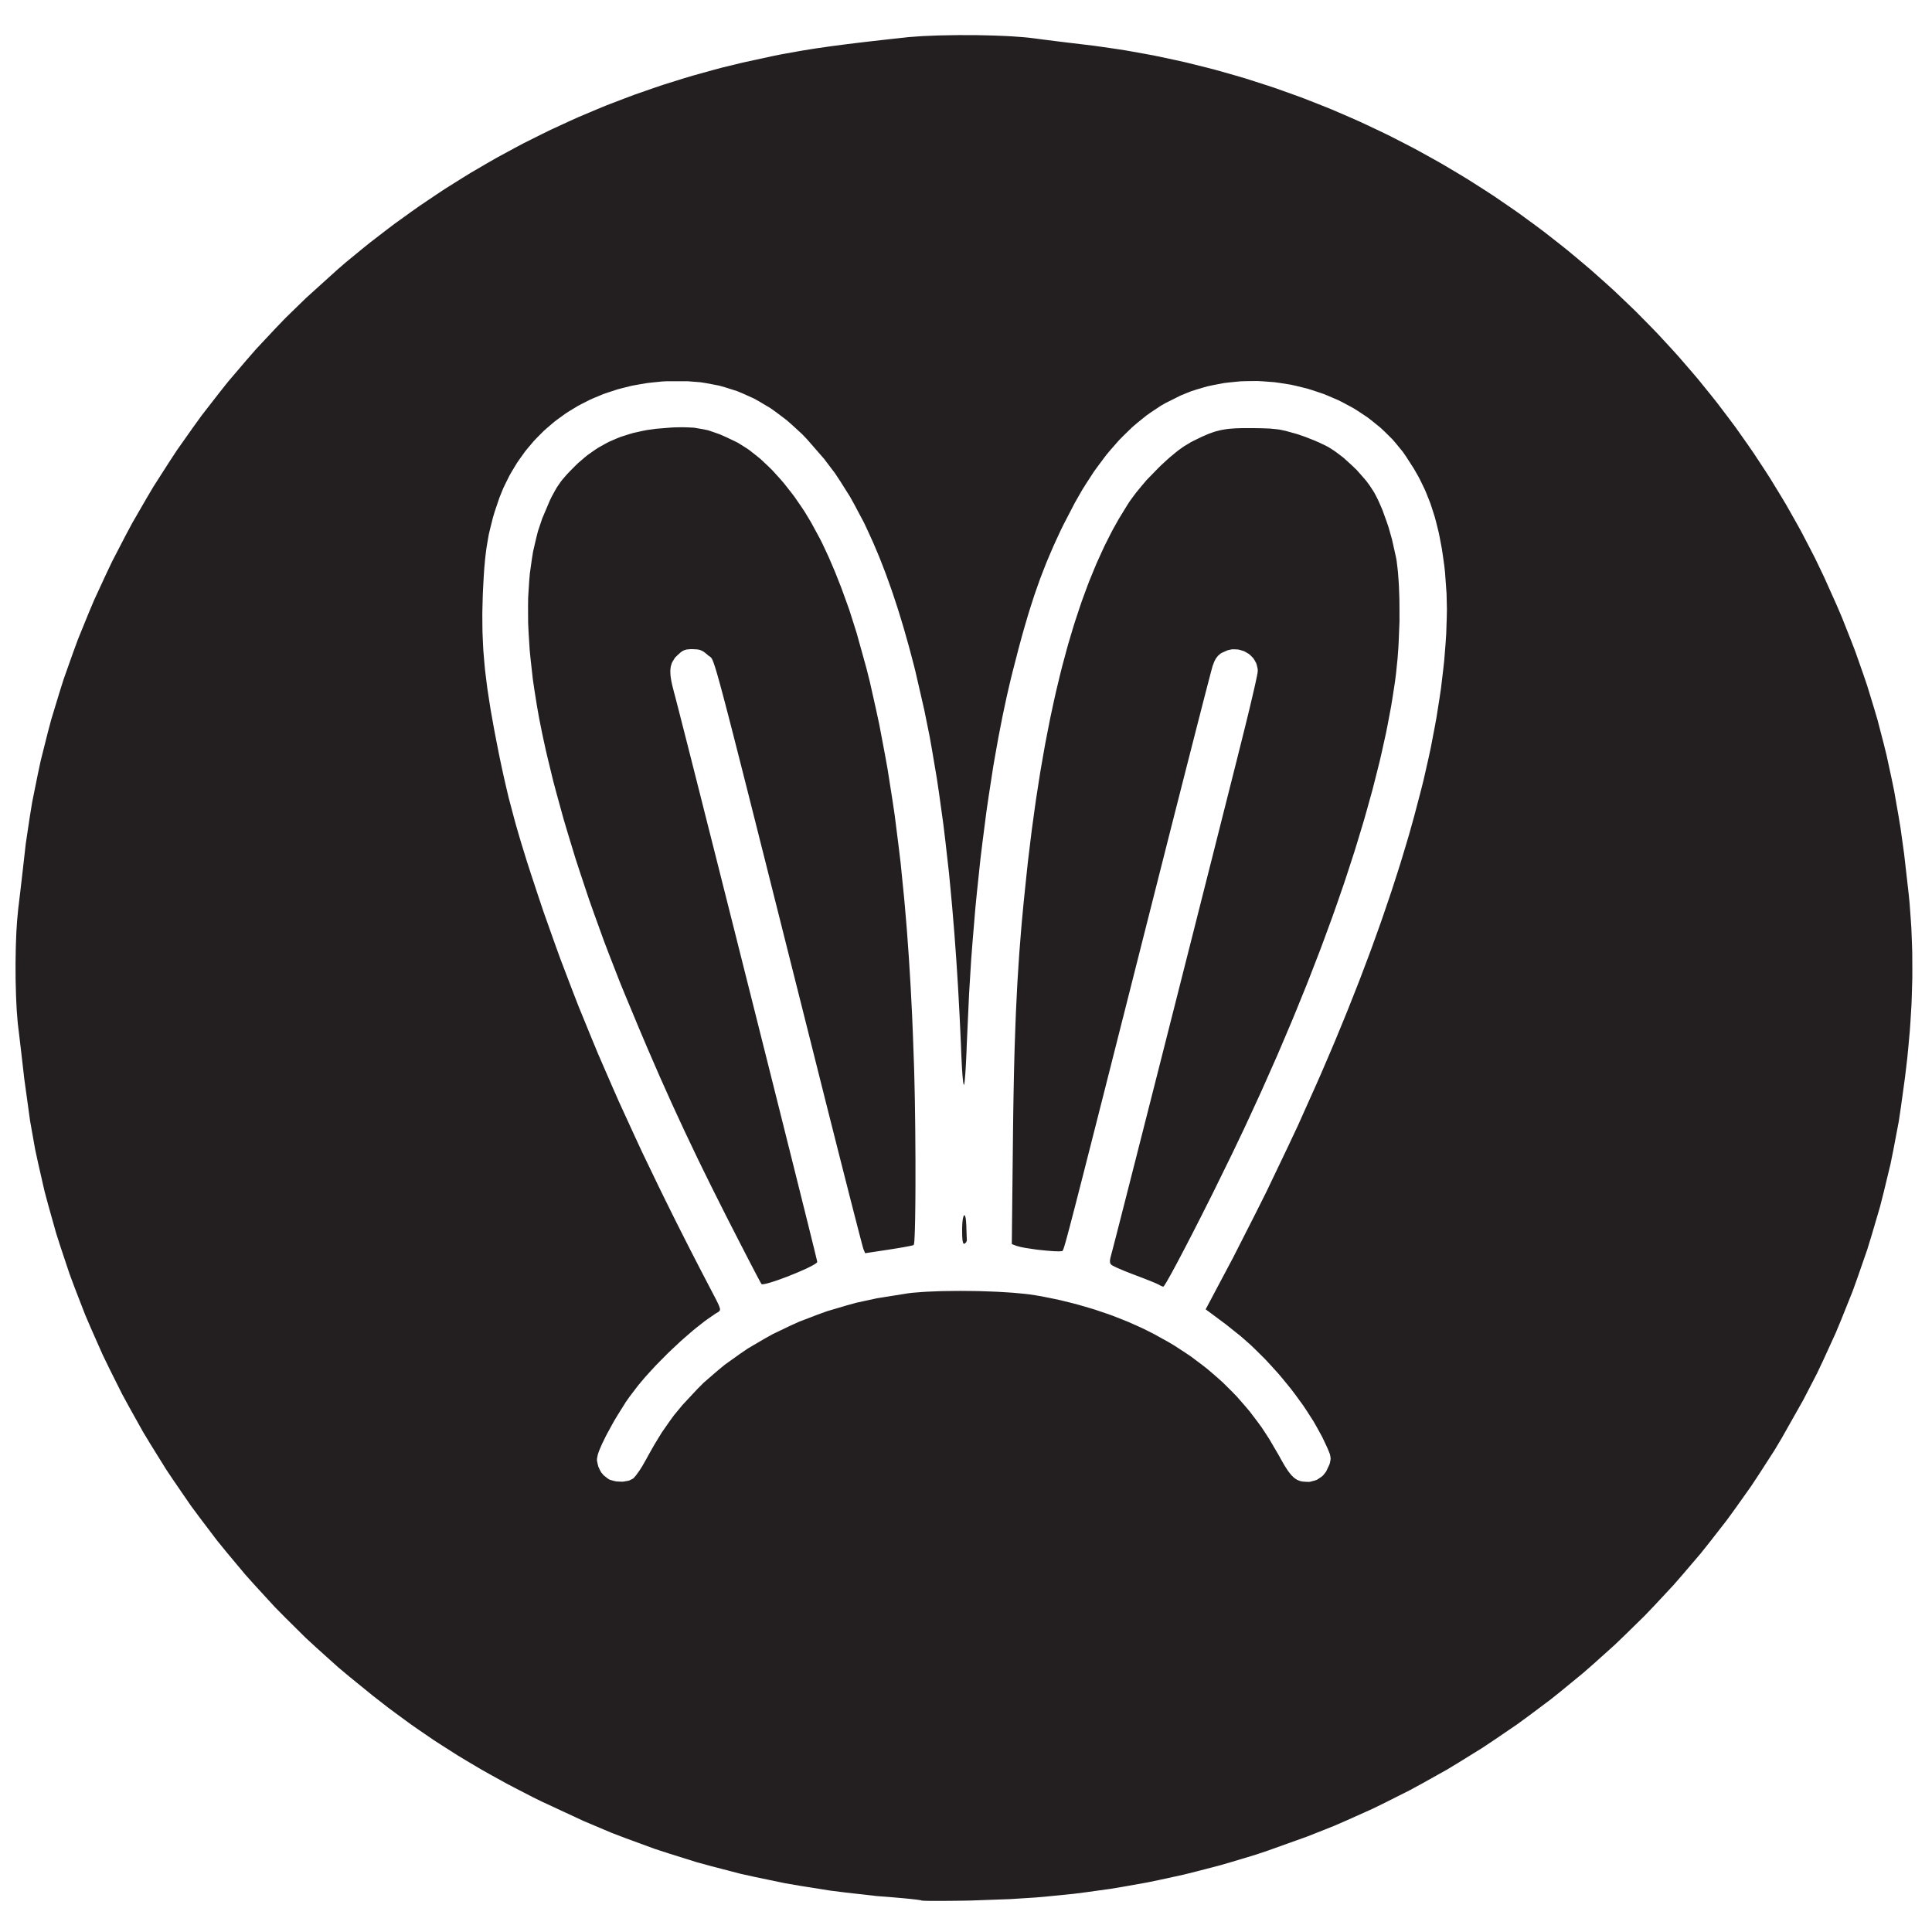 <svg viewBox="0 0 1000 1000" height="1000" width="1000" xmlns="http://www.w3.org/2000/svg">
<g>
<path fill="rgba(35,31,32,1)" d="M 477.00,983.70 L 476.97,983.66 L 476.60,983.57 L 476.38,983.53 L 475.66,983.42 L 475.26,983.36 L 474.24,983.22 L 473.69,983.16 L 472.39,983.01 L 471.03,982.86 L 467.67,982.53 L 462.00,982.04 L 453.79,981.39 L 437.71,979.57 L 429.72,978.57 L 414.04,976.08 L 406.25,974.74 L 390.93,971.55 L 383.31,969.87 L 368.28,965.96 L 360.79,963.92 L 345.99,959.29 L 338.62,956.88 L 324.00,951.51 L 316.70,948.73 L 302.19,942.60 L 280.50,932.53 L 275.76,930.20 L 266.64,925.49 L 262.14,923.13 L 253.45,918.33 L 249.15,915.91 L 240.80,910.96 L 236.65,908.45 L 228.54,903.28 L 224.51,900.67 L 216.56,895.23 L 212.60,892.47 L 204.73,886.70 L 200.79,883.78 L 192.90,877.63 L 180.95,867.92 L 175.13,863.05 L 163.84,852.91 L 158.26,847.77 L 147.48,837.09 L 142.16,831.69 L 131.91,820.53 L 126.86,814.89 L 117.15,803.26 L 112.37,797.39 L 103.23,785.33 L 98.73,779.25 L 90.17,766.79 L 85.96,760.51 L 77.99,747.68 L 74.08,741.22 L 66.73,728.05 L 63.13,721.43 L 56.40,707.95 L 53.12,701.18 L 47.04,687.43 L 44.08,680.53 L 38.66,666.53 L 36.04,659.51 L 31.30,645.30 L 29.02,638.17 L 24.98,623.78 L 23.05,616.57 L 19.73,602.03 L 18.16,594.75 L 15.56,580.09 L 12.51,558.00 L 12.29,556.01 L 11.77,551.44 L 11.50,549.10 L 10.94,544.28 L 10.66,541.89 L 10.13,537.40 L 10.00,536.32 L 9.77,534.33 L 9.44,531.66 L 9.21,529.76 L 8.84,525.28 L 8.66,522.95 L 8.40,517.80 L 8.29,515.17 L 8.14,509.59 L 8.08,506.76 L 8.05,501.00 L 8.05,498.12 L 8.14,492.41 L 8.20,489.59 L 8.40,484.20 L 8.52,481.56 L 8.84,476.72 L 9.44,470.34 L 9.54,469.53 L 9.77,467.67 L 9.88,466.70 L 10.13,464.60 L 10.39,462.45 L 10.94,457.72 L 11.22,455.33 L 11.77,450.56 L 12.51,444.00 L 13.32,436.79 L 15.48,422.40 L 16.65,415.22 L 19.53,400.94 L 21.05,393.81 L 24.61,379.64 L 26.48,372.57 L 30.73,358.56 L 32.93,351.58 L 37.84,337.75 L 40.37,330.86 L 45.92,317.24 L 48.78,310.46 L 54.96,297.09 L 58.12,290.44 L 64.92,277.34 L 68.39,270.83 L 75.78,258.04 L 79.54,251.69 L 87.52,239.23 L 91.57,233.05 L 100.11,220.95 L 104.44,214.96 L 113.53,203.26 L 118.13,197.47 L 127.75,186.20 L 132.62,180.62 L 142.75,169.81 L 147.88,164.47 L 158.51,154.14 L 175.00,139.24 L 179.07,135.73 L 187.33,128.95 L 191.49,125.59 L 199.92,119.10 L 204.16,115.89 L 212.75,109.70 L 217.07,106.64 L 225.83,100.74 L 230.22,97.83 L 239.14,92.23 L 243.61,89.47 L 252.68,84.18 L 257.23,81.57 L 266.45,76.58 L 271.07,74.12 L 280.43,69.44 L 285.13,67.14 L 294.64,62.76 L 299.41,60.61 L 309.05,56.54 L 313.89,54.54 L 323.67,50.79 L 328.58,48.95 L 338.50,45.50 L 343.47,43.82 L 353.51,40.68 L 358.55,39.16 L 368.72,36.34 L 373.82,34.97 L 384.11,32.47 L 399.68,29.08 L 404.39,28.13 L 413.33,26.52 L 415.59,26.13 L 420.25,25.38 L 422.62,25.01 L 427.65,24.29 L 430.22,23.92 L 435.82,23.19 L 438.71,22.82 L 445.08,22.04 L 448.38,21.65 L 455.73,20.81 L 457.64,20.60 L 461.67,20.15 L 468.07,19.45 L 470.22,19.21 L 475.28,18.84 L 477.92,18.67 L 483.74,18.43 L 486.72,18.33 L 493.00,18.22 L 496.17,18.17 L 502.61,18.18 L 505.82,18.20 L 512.11,18.34 L 515.21,18.42 L 521.06,18.67 L 523.90,18.82 L 529.01,19.19 L 530.22,19.29 L 532.46,19.51 L 535.50,19.88 L 536.05,19.95 L 537.46,20.14 L 538.22,20.24 L 539.99,20.47 L 541.83,20.71 L 546.29,21.27 L 548.60,21.56 L 553.57,22.16 L 561.00,23.05 L 566.35,23.69 L 577.00,25.22 L 582.31,26.03 L 592.87,27.92 L 598.14,28.91 L 608.60,31.14 L 613.82,32.30 L 624.18,34.88 L 629.34,36.21 L 639.59,39.12 L 644.70,40.62 L 654.82,43.87 L 659.87,45.53 L 669.87,49.10 L 674.85,50.92 L 684.72,54.81 L 689.63,56.79 L 699.35,60.99 L 704.19,63.13 L 713.76,67.64 L 718.53,69.93 L 727.94,74.74 L 732.62,77.18 L 741.87,82.29 L 746.47,84.88 L 755.54,90.27 L 760.05,93.01 L 768.94,98.68 L 773.36,101.56 L 782.06,107.52 L 786.39,110.53 L 794.89,116.76 L 799.11,119.91 L 807.41,126.41 L 811.53,129.69 L 819.62,136.45 L 823.63,139.86 L 831.50,146.87 L 835.40,150.41 L 843.03,157.67 L 846.82,161.34 L 854.22,168.84 L 857.89,172.63 L 865.05,180.37 L 868.59,184.27 L 875.50,192.25 L 878.92,196.27 L 885.56,204.47 L 888.85,208.60 L 895.23,217.02 L 898.39,221.26 L 904.49,229.90 L 907.50,234.25 L 913.33,243.10 L 916.20,247.55 L 921.73,256.60 L 924.46,261.15 L 929.69,270.40 L 932.27,275.05 L 937.19,284.49 L 939.62,289.23 L 944.23,298.86 L 950.79,313.50 L 953.36,319.52 L 958.06,331.39 L 960.34,337.31 L 964.48,349.09 L 966.48,354.98 L 970.09,366.81 L 971.84,372.75 L 974.96,384.76 L 976.46,390.81 L 979.13,403.15 L 980.41,409.38 L 982.65,422.18 L 983.72,428.65 L 985.58,442.06 L 987.96,463.00 L 988.39,467.32 L 989.02,475.95 L 989.31,480.26 L 989.65,488.93 L 989.78,493.27 L 989.82,502.04 L 989.81,506.44 L 989.55,515.38 L 989.39,519.87 L 988.83,529.05 L 988.51,533.67 L 987.65,543.14 L 987.18,547.92 L 986.01,557.76 L 983.91,573.00 L 982.81,580.39 L 980.00,595.20 L 978.50,602.61 L 974.93,617.39 L 973.05,624.77 L 968.73,639.45 L 966.49,646.77 L 961.45,661.29 L 958.84,668.53 L 953.11,682.82 L 950.16,689.93 L 943.76,703.93 L 940.47,710.89 L 933.42,724.52 L 922.14,744.50 L 918.38,750.79 L 910.46,763.07 L 906.44,769.16 L 898.01,781.04 L 893.73,786.92 L 884.80,798.38 L 880.28,804.05 L 870.87,815.07 L 866.11,820.53 L 856.24,831.11 L 851.24,836.34 L 840.92,846.45 L 835.71,851.45 L 824.96,861.10 L 819.53,865.86 L 808.37,875.02 L 802.74,879.54 L 791.18,888.20 L 785.35,892.46 L 773.40,900.61 L 767.38,904.62 L 755.08,912.24 L 748.88,915.99 L 736.22,923.07 L 729.85,926.54 L 716.86,933.08 L 710.33,936.27 L 697.02,942.24 L 690.33,945.15 L 676.73,950.54 L 656.00,957.96 L 649.87,960.01 L 637.56,963.72 L 631.39,965.51 L 618.99,968.73 L 612.77,970.28 L 600.25,973.02 L 593.97,974.32 L 581.30,976.58 L 574.94,977.64 L 562.09,979.42 L 555.64,980.25 L 542.59,981.55 L 536.03,982.14 L 522.74,982.98 L 502.50,983.71 L 499.06,983.78 L 492.75,983.86 L 491.25,983.87 L 488.46,983.89 L 487.11,983.90 L 484.70,983.90 L 483.54,983.90 L 481.56,983.89 L 480.64,983.88 L 479.17,983.85 L 478.50,983.83 L 477.61,983.78 L 477.24,983.76 M 327.49,765.41 L 327.82,765.20 L 328.80,764.11 L 329.32,763.48 L 330.57,761.75 L 331.21,760.82 L 332.57,758.65 L 334.56,755.16 L 335.59,753.25 L 337.61,749.66 L 338.62,747.90 L 340.63,744.58 L 342.64,741.31 L 346.77,735.39 L 348.88,732.50 L 353.41,727.04 L 360.96,718.95 L 364.29,715.62 L 371.50,709.38 L 375.19,706.34 L 383.08,700.71 L 387.10,697.97 L 395.61,692.97 L 399.95,690.55 L 409.04,686.19 L 413.66,684.10 L 423.29,680.41 L 428.16,678.66 L 438.27,675.67 L 443.39,674.26 L 453.93,671.98 L 470.19,669.39 L 472.22,669.14 L 477.08,668.76 L 479.62,668.59 L 485.26,668.36 L 488.14,668.27 L 494.26,668.19 L 497.35,668.17 L 503.64,668.23 L 506.78,668.28 L 512.95,668.49 L 516.00,668.61 L 521.75,668.95 L 524.55,669.14 L 529.58,669.61 L 530.78,669.73 L 533.00,670.01 L 536.00,670.45 L 539.15,670.99 L 545.39,672.24 L 548.49,672.90 L 554.62,674.40 L 557.66,675.19 L 563.65,676.93 L 566.63,677.83 L 572.46,679.80 L 575.35,680.81 L 580.98,683.01 L 583.77,684.13 L 589.19,686.53 L 591.87,687.76 L 597.05,690.36 L 604.52,694.49 L 607.66,696.34 L 613.66,700.26 L 616.62,702.26 L 622.24,706.48 L 625.01,708.64 L 630.26,713.17 L 632.84,715.47 L 637.72,720.32 L 640.12,722.78 L 644.64,727.95 L 646.85,730.57 L 651.01,736.05 L 653.05,738.84 L 656.85,744.65 L 662.17,753.74 L 662.90,755.11 L 664.24,757.45 L 664.88,758.55 L 666.07,760.42 L 666.65,761.30 L 667.75,762.73 L 668.29,763.40 L 669.35,764.46 L 669.88,764.95 L 670.95,765.68 L 671.49,766.01 L 672.63,766.46 L 673.21,766.66 L 674.47,766.88 L 676.56,767.00 L 677.91,767.00 L 680.41,766.36 L 681.62,765.95 L 683.75,764.55 L 684.75,763.76 L 686.38,761.71 L 688.12,757.99 L 688.39,757.09 L 688.66,755.67 L 688.74,754.97 L 688.54,753.52 L 688.37,752.74 L 687.57,750.69 L 687.33,750.11 L 686.72,748.75 L 685.58,746.31 L 684.33,743.69 L 681.37,738.30 L 679.81,735.59 L 676.28,730.09 L 674.45,727.35 L 670.45,721.86 L 668.39,719.13 L 664.00,713.74 L 661.76,711.08 L 657.06,705.90 L 654.68,703.35 L 649.77,698.49 L 647.29,696.11 L 642.24,691.66 L 634.61,685.56 L 624.05,677.71 L 632.06,662.60 L 638.19,651.06 L 649.84,628.14 L 655.56,616.71 L 666.37,594.11 L 671.67,582.86 L 681.59,560.70 L 684.01,555.20 L 688.68,544.29 L 690.99,538.85 L 695.42,528.09 L 697.61,522.73 L 701.80,512.13 L 703.87,506.85 L 707.81,496.44 L 709.75,491.25 L 713.43,481.03 L 715.24,475.94 L 718.66,465.92 L 720.34,460.94 L 723.50,451.15 L 725.04,446.28 L 727.92,436.72 L 729.33,431.97 L 731.93,422.66 L 735.52,409.00 L 736.89,403.51 L 739.34,392.69 L 740.51,387.31 L 742.53,376.78 L 743.49,371.56 L 745.09,361.40 L 745.84,356.37 L 747.00,346.65 L 747.53,341.85 L 748.26,332.64 L 748.56,328.11 L 748.84,319.49 L 748.92,315.26 L 748.74,307.31 L 747.94,296.21 L 747.58,292.96 L 746.73,286.86 L 746.27,283.87 L 745.21,278.23 L 744.64,275.47 L 743.34,270.23 L 742.66,267.66 L 741.10,262.77 L 740.29,260.35 L 738.46,255.73 L 737.50,253.44 L 735.37,249.03 L 734.26,246.84 L 731.81,242.57 L 727.74,236.24 L 726.13,233.90 L 722.52,229.49 L 720.67,227.34 L 716.62,223.34 L 714.55,221.39 L 710.11,217.79 L 707.85,216.04 L 703.06,212.86 L 700.63,211.33 L 695.55,208.58 L 692.98,207.26 L 687.65,204.96 L 684.96,203.86 L 679.43,202.01 L 676.65,201.14 L 670.98,199.75 L 668.13,199.11 L 662.35,198.20 L 659.46,197.80 L 653.63,197.37 L 650.72,197.21 L 644.90,197.28 L 641.99,197.38 L 636.21,197.95 L 633.33,198.30 L 627.65,199.39 L 624.83,200.00 L 619.29,201.62 L 616.55,202.50 L 611.21,204.66 L 603.47,208.52 L 600.87,209.99 L 595.83,213.35 L 593.34,215.09 L 588.52,219.00 L 586.14,221.02 L 581.53,225.50 L 579.25,227.81 L 574.82,232.86 L 572.63,235.46 L 568.39,241.12 L 566.28,244.02 L 562.20,250.30 L 560.18,253.51 L 556.24,260.41 L 550.49,271.50 L 549.08,274.38 L 546.47,280.00 L 545.20,282.79 L 542.82,288.34 L 541.65,291.12 L 539.45,296.76 L 538.36,299.60 L 536.28,305.48 L 535.24,308.47 L 533.23,314.74 L 532.23,317.94 L 530.23,324.76 L 529.23,328.25 L 527.19,335.77 L 524.04,348.00 L 523.27,351.10 L 521.76,357.55 L 521.02,360.81 L 519.57,367.58 L 518.85,371.01 L 517.47,378.08 L 516.78,381.64 L 515.46,388.99 L 514.16,396.40 L 511.76,411.96 L 510.60,419.86 L 508.49,436.25 L 507.48,444.54 L 505.68,461.60 L 504.83,470.20 L 503.37,487.75 L 502.69,496.57 L 501.59,514.45 L 500.36,541.45 L 500.27,544.15 L 500.04,549.11 L 499.98,550.29 L 499.86,552.48 L 499.79,553.54 L 499.67,555.45 L 499.60,556.36 L 499.47,557.92 L 499.41,558.65 L 499.29,559.81 L 499.22,560.33 L 499.11,561.04 L 498.95,561.53 L 498.90,561.56 L 498.79,561.30 L 498.73,561.12 L 498.61,560.47 L 498.55,560.09 L 498.43,559.09 L 498.37,558.55 L 498.24,557.23 L 498.12,555.84 L 497.89,552.32 L 497.59,546.24 L 497.39,541.07 L 496.93,530.93 L 496.69,525.89 L 496.16,516.03 L 495.89,511.13 L 495.29,501.54 L 494.98,496.78 L 494.30,487.45 L 493.96,482.83 L 493.21,473.77 L 492.83,469.27 L 492.02,460.48 L 491.18,451.75 L 489.29,435.05 L 488.30,426.82 L 486.12,411.11 L 484.98,403.37 L 482.49,388.61 L 481.21,381.35 L 478.41,367.50 L 473.87,347.73 L 472.97,344.14 L 471.14,337.19 L 470.21,333.75 L 468.33,327.10 L 467.38,323.82 L 465.44,317.46 L 464.46,314.32 L 462.46,308.26 L 461.45,305.26 L 459.38,299.48 L 458.34,296.62 L 456.21,291.11 L 455.14,288.38 L 452.93,283.14 L 451.82,280.55 L 449.54,275.55 L 447.25,270.63 L 442.41,261.51 L 439.95,257.06 L 434.78,248.87 L 432.14,244.88 L 426.59,237.55 L 417.80,227.46 L 415.18,224.71 L 409.84,219.81 L 407.15,217.45 L 401.66,213.30 L 398.89,211.33 L 393.20,207.93 L 390.34,206.32 L 384.44,203.66 L 381.47,202.42 L 375.34,200.48 L 372.24,199.60 L 365.84,198.38 L 362.60,197.85 L 355.90,197.33 L 345.50,197.32 L 342.76,197.45 L 337.41,197.99 L 334.75,198.30 L 329.57,199.19 L 327.00,199.67 L 322.00,200.91 L 319.53,201.57 L 314.72,203.14 L 312.34,203.96 L 307.74,205.86 L 305.47,206.85 L 301.08,209.07 L 298.92,210.22 L 294.77,212.75 L 292.72,214.06 L 288.81,216.89 L 286.88,218.34 L 283.22,221.47 L 281.42,223.07 L 278.02,226.48 L 276.36,228.22 L 273.24,231.91 L 271.71,233.78 L 268.88,237.74 L 267.50,239.75 L 264.96,243.96 L 263.73,246.10 L 261.51,250.56 L 260.43,252.82 L 258.53,257.52 L 256.05,264.84 L 255.11,268.02 L 253.64,273.88 L 252.96,276.79 L 251.95,282.66 L 251.72,284.17 L 251.33,287.32 L 251.14,288.92 L 250.82,292.33 L 250.67,294.07 L 250.41,297.84 L 250.07,304.00 L 249.90,307.57 L 249.72,314.32 L 249.65,317.65 L 249.69,324.07 L 249.74,327.26 L 250.01,333.58 L 250.18,336.75 L 250.72,343.18 L 251.02,346.43 L 251.84,353.19 L 252.29,356.63 L 253.41,363.94 L 254.01,367.69 L 255.45,375.77 L 255.83,377.85 L 256.66,382.19 L 258.00,389.00 L 258.63,392.15 L 259.91,398.17 L 260.55,401.14 L 261.88,406.93 L 263.23,412.68 L 266.27,424.16 L 267.07,427.07 L 268.82,433.09 L 269.72,436.14 L 271.70,442.55 L 272.71,445.82 L 274.96,452.78 L 278.67,464.00 L 281.38,472.08 L 287.11,488.21 L 290.03,496.28 L 296.20,512.47 L 299.35,520.59 L 306.05,536.99 L 309.46,545.24 L 316.73,561.99 L 320.44,570.42 L 328.34,587.65 L 332.37,596.35 L 340.97,614.21 L 343.17,618.72 L 347.70,627.88 L 349.99,632.48 L 354.72,641.85 L 357.11,646.56 L 362.04,656.15 L 369.67,670.80 L 370.07,671.56 L 370.75,672.88 L 371.06,673.51 L 371.57,674.56 L 372.04,675.56 L 372.52,676.91 L 372.69,677.50 L 372.62,678.24 L 372.00,678.96 L 370.40,679.90 L 366.75,682.40 L 364.88,683.74 L 360.82,686.93 L 358.76,688.59 L 354.47,692.30 L 352.32,694.20 L 347.98,698.26 L 345.82,700.31 L 341.62,704.54 L 339.55,706.65 L 335.65,710.88 L 333.76,712.98 L 330.35,717.04 L 326.00,722.74 L 323.92,725.69 L 319.84,732.21 L 317.86,735.48 L 314.38,741.83 L 313.58,743.36 L 312.19,746.19 L 311.53,747.56 L 310.49,749.98 L 310.02,751.13 L 309.39,753.00 L 309.00,755.05 L 309.00,756.09 L 309.44,758.17 L 309.72,759.20 L 310.64,761.13 L 311.16,762.06 L 312.47,763.64 L 314.76,765.43 L 315.67,765.93 L 317.85,766.54 L 318.98,766.78 L 321.35,766.90 L 322.53,766.90 L 324.74,766.53 L 325.79,766.28 M 394.11,664.58 L 394.06,664.50 L 393.64,663.76 L 393.38,663.29 L 392.60,661.83 L 392.16,661.02 L 391.06,658.92 L 390.47,657.80 L 389.09,655.15 L 388.37,653.77 L 386.76,650.65 L 385.93,649.04 L 384.13,645.54 L 383.20,643.75 L 381.26,639.95 L 378.21,634.00 L 375.52,628.72 L 370.45,618.63 L 367.96,613.65 L 363.22,604.01 L 360.89,599.23 L 356.42,589.84 L 354.20,585.17 L 349.88,575.84 L 347.73,571.16 L 343.49,561.70 L 341.36,556.93 L 337.10,547.12 L 334.95,542.16 L 330.57,531.82 L 323.78,515.50 L 320.88,508.44 L 315.34,494.21 L 312.62,487.09 L 307.48,472.86 L 304.96,465.76 L 300.27,451.69 L 297.98,444.69 L 293.79,430.94 L 291.76,424.12 L 288.11,410.86 L 286.36,404.30 L 283.30,391.68 L 282.57,388.57 L 281.24,382.50 L 280.60,379.49 L 279.43,373.64 L 278.87,370.75 L 277.88,365.13 L 276.59,357.00 L 275.81,351.68 L 274.67,341.54 L 274.17,336.56 L 273.58,327.07 L 273.36,322.41 L 273.32,313.55 L 273.38,309.20 L 273.90,300.95 L 274.24,296.90 L 275.32,289.23 L 275.93,285.46 L 277.58,278.35 L 278.47,274.86 L 280.68,268.29 L 284.62,259.00 L 285.58,257.04 L 287.30,253.89 L 288.15,252.39 L 289.94,249.78 L 290.88,248.50 L 293.11,245.91 L 293.72,245.24 L 295.08,243.81 L 297.39,241.48 L 299.02,239.87 L 302.41,236.95 L 304.12,235.54 L 307.69,233.03 L 309.50,231.82 L 313.28,229.70 L 315.21,228.68 L 319.23,226.94 L 321.28,226.12 L 325.59,224.74 L 327.77,224.10 L 332.38,223.08 L 334.73,222.61 L 339.67,221.93 L 347.50,221.29 L 349.17,221.21 L 352.22,221.15 L 353.71,221.14 L 356.47,221.23 L 359.18,221.37 L 364.13,222.21 L 366.59,222.73 L 371.60,224.46 L 372.89,224.95 L 375.61,226.14 L 380.00,228.22 L 381.95,229.19 L 385.89,231.66 L 387.87,232.98 L 391.85,236.11 L 393.84,237.75 L 397.79,241.48 L 399.76,243.41 L 403.64,247.68 L 405.56,249.88 L 409.31,254.63 L 411.16,257.05 L 414.73,262.22 L 416.48,264.85 L 419.81,270.38 L 424.49,279.00 L 425.62,281.26 L 427.87,286.06 L 429.00,288.51 L 431.20,293.64 L 432.30,296.25 L 434.45,301.67 L 435.52,304.41 L 437.58,310.07 L 439.63,315.77 L 443.40,327.66 L 448.44,345.80 L 450.24,352.96 L 453.52,367.60 L 455.11,374.98 L 457.98,390.17 L 459.37,397.84 L 461.86,413.68 L 463.06,421.70 L 465.16,438.32 L 466.17,446.74 L 467.92,464.25 L 468.33,468.69 L 469.10,477.75 L 469.47,482.32 L 470.14,491.64 L 470.47,496.34 L 471.06,505.94 L 471.35,510.78 L 471.86,520.67 L 472.11,525.65 L 472.53,535.85 L 473.09,551.50 L 473.16,553.65 L 473.28,558.21 L 473.33,560.52 L 473.44,565.33 L 473.54,570.20 L 473.68,580.38 L 473.74,585.50 L 473.81,595.73 L 473.84,600.79 L 473.84,610.44 L 473.84,612.78 L 473.82,617.26 L 473.81,619.46 L 473.77,623.58 L 473.75,625.59 L 473.69,629.28 L 473.67,631.06 L 473.59,634.24 L 473.56,635.76 L 473.47,638.35 L 473.42,639.56 L 473.32,641.49 L 473.27,642.36 L 473.14,643.54 L 472.94,644.39 L 472.91,644.43 L 472.59,644.53 L 472.39,644.59 L 471.77,644.74 L 471.08,644.90 L 468.95,645.31 L 467.79,645.53 L 464.92,646.02 L 460.10,646.79 L 447.80,648.65 L 446.93,646.57 L 446.90,646.50 L 446.73,645.93 L 446.63,645.57 L 446.32,644.44 L 446.15,643.81 L 445.72,642.17 L 445.48,641.28 L 444.93,639.14 L 444.63,638.01 L 443.96,635.41 L 443.61,634.05 L 442.83,631.02 L 442.42,629.45 L 441.54,626.01 L 441.09,624.25 L 440.11,620.43 L 439.61,618.48 L 438.56,614.33 L 438.02,612.21 L 436.88,607.74 L 436.30,605.46 L 435.09,600.71 L 434.48,598.29 L 433.21,593.28 L 431.93,588.21 L 429.20,577.42 L 424.94,560.50 L 423.08,553.08 L 419.54,538.99 L 417.80,532.07 L 414.50,518.94 L 412.88,512.50 L 409.81,500.30 L 408.30,494.31 L 405.46,483.00 L 404.07,477.46 L 401.44,467.01 L 400.15,461.89 L 397.73,452.26 L 396.55,447.55 L 394.32,438.72 L 393.23,434.40 L 391.20,426.32 L 390.20,422.37 L 388.34,415.01 L 387.44,411.42 L 385.75,404.75 L 384.93,401.50 L 383.40,395.48 L 382.65,392.56 L 381.28,387.16 L 380.61,384.53 L 379.38,379.72 L 378.78,377.39 L 377.68,373.12 L 377.15,371.06 L 376.17,367.31 L 375.70,365.50 L 374.84,362.24 L 374.43,360.67 L 373.67,357.85 L 373.31,356.50 L 372.66,354.09 L 372.34,352.94 L 371.77,350.92 L 371.50,349.95 L 371.02,348.28 L 370.78,347.48 L 370.37,346.11 L 370.17,345.46 L 369.81,344.37 L 369.47,343.35 L 368.94,341.98 L 368.69,341.39 L 368.28,340.68 L 368.09,340.39 L 367.73,340.07 L 366.54,339.25 L 365.82,338.58 L 364.58,337.61 L 363.98,337.18 L 362.82,336.62 L 362.22,336.38 L 360.89,336.13 L 358.41,336.00 L 357.44,336.00 L 355.92,336.13 L 355.21,336.22 L 354.02,336.62 L 353.44,336.86 L 352.32,337.65 L 350.40,339.40 L 349.37,340.43 L 348.02,342.61 L 347.74,343.18 L 347.35,344.42 L 347.18,345.06 L 347.01,346.47 L 346.96,347.20 L 347.01,348.83 L 347.06,349.68 L 347.33,351.58 L 347.49,352.56 L 347.97,354.78 L 348.92,358.52 L 349.05,358.98 L 349.49,360.65 L 349.74,361.61 L 350.42,364.23 L 350.79,365.65 L 351.69,369.16 L 352.16,371.01 L 353.26,375.33 L 353.84,377.59 L 355.13,382.66 L 355.80,385.28 L 357.26,391.03 L 358.01,393.99 L 359.62,400.36 L 360.45,403.62 L 362.20,410.54 L 363.09,414.07 L 364.96,421.48 L 365.91,425.24 L 367.89,433.07 L 368.89,437.03 L 370.96,445.21 L 372.00,449.34 L 374.13,457.81 L 376.29,466.35 L 380.73,483.99 L 382.96,492.87 L 387.47,510.80 L 389.73,519.76 L 394.17,537.46 L 396.38,546.23 L 400.63,563.17 L 401.67,567.33 L 403.70,575.42 L 404.70,579.42 L 406.63,587.14 L 407.58,590.95 L 409.41,598.22 L 410.30,601.80 L 411.99,608.58 L 412.82,611.89 L 414.37,618.10 L 415.12,621.12 L 416.51,626.68 L 417.18,629.38 L 418.39,634.24 L 418.97,636.58 L 419.98,640.68 L 420.46,642.62 L 421.27,645.88 L 421.64,647.40 L 422.21,649.76 L 422.47,650.82 L 422.80,652.21 L 422.87,652.49 L 422.95,652.87 L 423.00,653.13 L 423.00,653.26 L 422.69,653.61 L 422.49,653.80 L 421.81,654.26 L 421.43,654.50 L 420.44,655.06 L 419.91,655.35 L 418.65,655.98 L 417.35,656.62 L 414.17,658.03 L 412.53,658.74 L 409.00,660.17 L 407.24,660.87 L 403.78,662.15 L 402.10,662.75 L 399.13,663.71 L 398.44,663.92 L 397.22,664.26 L 396.64,664.41 L 395.70,664.60 L 395.26,664.68 L 394.63,664.72 L 394.37,664.72 M 599.74,664.92 L 599.62,664.85 L 599.17,664.63 L 598.91,664.51 L 598.21,664.20 L 597.46,663.88 L 595.35,663.01 L 594.21,662.56 L 591.55,661.52 L 587.24,659.88 L 585.77,659.32 L 582.97,658.22 L 581.62,657.68 L 579.29,656.68 L 578.20,656.21 L 576.58,655.43 L 576.23,655.25 L 575.71,654.97 L 575.24,654.64 L 574.99,654.39 L 574.68,653.82 L 574.56,653.50 L 574.52,652.67 L 574.54,652.21 L 574.77,650.96 L 575.42,648.46 L 575.47,648.29 L 575.72,647.38 L 575.86,646.83 L 576.29,645.16 L 576.53,644.24 L 577.14,641.87 L 577.47,640.61 L 578.25,637.58 L 578.65,635.99 L 579.59,632.35 L 580.07,630.46 L 581.14,626.25 L 581.70,624.08 L 582.91,619.34 L 583.53,616.91 L 584.86,611.70 L 585.53,609.03 L 586.97,603.38 L 587.71,600.51 L 589.24,594.46 L 590.02,591.39 L 591.65,585.00 L 592.47,581.77 L 594.17,575.07 L 595.89,568.31 L 599.51,554.07 L 601.34,546.86 L 605.11,531.98 L 608.91,517.01 L 616.59,486.68 L 618.49,479.19 L 622.19,464.54 L 624.02,457.31 L 627.53,443.46 L 628.39,440.06 L 630.05,433.47 L 630.87,430.22 L 632.45,423.95 L 633.23,420.86 L 634.72,414.96 L 635.45,412.06 L 636.84,406.56 L 637.52,403.87 L 638.79,398.83 L 639.41,396.37 L 640.55,391.83 L 641.10,389.62 L 642.11,385.62 L 643.44,380.27 L 644.48,376.12 L 646.38,368.34 L 646.83,366.46 L 647.66,362.96 L 648.06,361.26 L 648.78,358.17 L 649.12,356.69 L 649.71,354.09 L 649.98,352.87 L 650.40,350.86 L 650.60,349.94 L 650.85,348.61 L 651.00,347.48 L 651.00,346.35 L 650.53,344.27 L 650.22,343.26 L 649.22,341.48 L 648.66,340.63 L 647.23,339.18 L 646.46,338.51 L 644.70,337.47 L 643.79,337.00 L 641.80,336.40 L 640.78,336.17 L 638.67,336.07 L 637.61,336.09 L 635.47,336.55 L 632.36,337.92 L 631.80,338.26 L 630.84,339.07 L 630.38,339.50 L 629.59,340.52 L 629.21,341.07 L 628.54,342.36 L 627.66,344.67 L 627.61,344.84 L 627.34,345.78 L 627.19,346.35 L 626.73,348.07 L 626.48,349.02 L 625.84,351.48 L 625.50,352.79 L 624.68,355.94 L 624.25,357.59 L 623.27,361.38 L 622.76,363.36 L 621.63,367.76 L 621.05,370.03 L 619.77,375.00 L 619.12,377.55 L 617.72,383.04 L 617.00,385.84 L 615.48,391.81 L 614.70,394.85 L 613.07,401.26 L 612.24,404.51 L 610.51,411.31 L 609.63,414.76 L 607.81,421.91 L 606.89,425.53 L 604.99,433.00 L 604.04,436.76 L 602.08,444.50 L 596.00,468.50 L 594.66,473.80 L 592.09,483.94 L 590.83,488.93 L 588.42,498.46 L 587.23,503.15 L 584.97,512.09 L 583.85,516.49 L 581.74,524.86 L 580.69,528.97 L 578.71,536.79 L 577.74,540.64 L 575.89,547.93 L 574.99,551.51 L 573.27,558.28 L 572.43,561.61 L 570.84,567.89 L 570.05,570.97 L 568.58,576.78 L 567.86,579.62 L 566.50,584.97 L 565.83,587.59 L 564.59,592.50 L 563.97,594.91 L 562.83,599.40 L 562.27,601.60 L 561.23,605.69 L 560.72,607.69 L 559.77,611.40 L 559.30,613.21 L 558.45,616.56 L 558.03,618.19 L 557.25,621.20 L 556.88,622.66 L 556.19,625.34 L 555.85,626.65 L 555.23,629.02 L 554.93,630.17 L 554.39,632.26 L 554.12,633.27 L 553.65,635.09 L 553.18,636.85 L 552.43,639.64 L 552.08,640.93 L 551.54,642.89 L 551.28,643.78 L 550.90,645.07 L 550.72,645.64 L 550.46,646.39 L 550.35,646.72 L 550.17,647.10 L 549.96,647.42 L 549.84,647.54 L 548.83,647.65 L 548.21,647.69 L 546.40,647.65 L 545.42,647.61 L 543.07,647.44 L 541.85,647.34 L 539.21,647.08 L 536.55,646.79 L 531.43,646.03 L 530.25,645.83 L 528.27,645.43 L 526.10,644.84 L 523.71,643.94 L 524.31,588.22 L 524.35,584.47 L 524.44,577.27 L 524.49,573.71 L 524.61,566.88 L 524.67,563.51 L 524.80,557.01 L 524.87,553.80 L 525.03,547.60 L 525.20,541.46 L 525.61,529.94 L 525.83,524.28 L 526.35,513.48 L 526.63,508.14 L 527.29,497.78 L 527.64,492.63 L 528.45,482.43 L 528.88,477.31 L 529.85,466.97 L 531.51,451.00 L 532.11,445.48 L 533.41,434.75 L 534.07,429.43 L 535.49,419.09 L 536.21,413.97 L 537.75,404.03 L 538.53,399.11 L 540.19,389.57 L 541.03,384.84 L 542.81,375.69 L 543.71,371.16 L 545.60,362.40 L 546.57,358.07 L 548.58,349.69 L 549.61,345.56 L 551.75,337.57 L 552.83,333.62 L 555.09,326.02 L 556.24,322.26 L 558.63,315.04 L 559.83,311.47 L 562.34,304.63 L 563.61,301.25 L 566.25,294.78 L 567.58,291.60 L 570.34,285.50 L 571.73,282.50 L 574.61,276.78 L 576.07,273.97 L 579.08,268.61 L 583.74,261.00 L 584.70,259.52 L 586.98,256.40 L 588.17,254.83 L 590.82,251.62 L 593.54,248.41 L 599.57,242.21 L 601.10,240.71 L 604.14,237.92 L 605.66,236.57 L 608.60,234.14 L 610.05,232.99 L 612.78,231.05 L 616.50,228.82 L 618.08,228.01 L 620.87,226.65 L 622.21,226.01 L 624.64,224.95 L 625.83,224.46 L 628.06,223.67 L 629.17,223.31 L 631.36,222.75 L 632.46,222.50 L 634.77,222.13 L 635.95,221.98 L 638.52,221.77 L 639.86,221.69 L 642.85,221.61 L 648.00,221.60 L 649.45,221.61 L 651.99,221.65 L 653.20,221.67 L 655.33,221.75 L 657.38,221.83 L 660.70,222.16 L 662.30,222.36 L 665.35,223.00 L 670.50,224.42 L 671.74,224.79 L 674.54,225.76 L 675.97,226.27 L 678.90,227.42 L 680.35,228.00 L 683.05,229.17 L 686.46,230.82 L 687.51,231.37 L 689.72,232.76 L 690.84,233.50 L 693.14,235.20 L 695.44,236.96 L 700.02,241.14 L 702.25,243.28 L 706.24,247.81 L 707.18,248.93 L 708.84,251.16 L 710.96,254.39 L 711.53,255.37 L 712.70,257.62 L 713.28,258.79 L 714.42,261.34 L 715.55,263.97 L 717.68,269.86 L 718.71,272.88 L 720.49,279.18 L 722.58,288.53 L 722.88,290.18 L 723.36,294.11 L 723.58,296.17 L 723.92,300.77 L 724.07,303.14 L 724.26,308.25 L 724.33,310.85 L 724.37,316.27 L 724.37,321.74 L 723.92,332.89 L 723.77,335.63 L 723.37,340.95 L 722.59,348.50 L 722.07,352.67 L 720.73,361.38 L 720.01,365.78 L 718.28,374.94 L 717.36,379.57 L 715.24,389.15 L 714.13,393.99 L 711.62,403.98 L 710.33,409.02 L 707.45,419.38 L 705.97,424.61 L 702.73,435.33 L 701.07,440.73 L 697.48,451.78 L 695.64,457.35 L 691.71,468.70 L 689.69,474.41 L 685.42,486.05 L 683.24,491.90 L 678.64,503.79 L 676.30,509.77 L 671.38,521.90 L 668.88,527.99 L 663.65,540.32 L 661.00,546.51 L 655.46,559.03 L 652.66,565.31 L 646.83,577.99 L 643.88,584.34 L 637.76,597.16 L 628.28,616.50 L 626.55,619.97 L 623.21,626.60 L 621.57,629.86 L 618.46,635.96 L 616.94,638.93 L 614.13,644.37 L 612.76,647.00 L 610.30,651.67 L 609.13,653.89 L 607.09,657.66 L 606.62,658.54 L 605.75,660.11 L 605.33,660.86 L 604.59,662.16 L 604.24,662.78 L 603.64,663.80 L 603.35,664.27 L 602.90,665.00 L 602.69,665.32 L 602.38,665.73 L 602.10,665.97 L 601.94,665.96 L 601.16,665.65 L 600.73,665.46 M 498.00,636.58 L 498.00,635.49 L 498.08,633.65 L 498.14,632.78 L 498.30,631.39 L 498.39,630.76 L 498.62,629.86 L 498.73,629.48 L 498.99,629.10 L 499.11,628.98 L 499.37,629.14 L 499.49,629.29 L 499.72,630.03 L 499.83,630.47 L 500.00,631.80 L 500.17,634.50 L 500.21,636.01 L 500.31,638.87 L 500.33,639.52 L 500.37,640.59 L 500.42,641.67 L 500.44,642.12 L 500.11,642.97 L 499.25,643.75 L 499.02,643.83 L 498.66,643.55 L 498.50,643.33 L 498.28,642.39 L 498.18,641.83 L 498.06,640.12 L 498.02,639.16 Z"></path>
</g>
</svg>